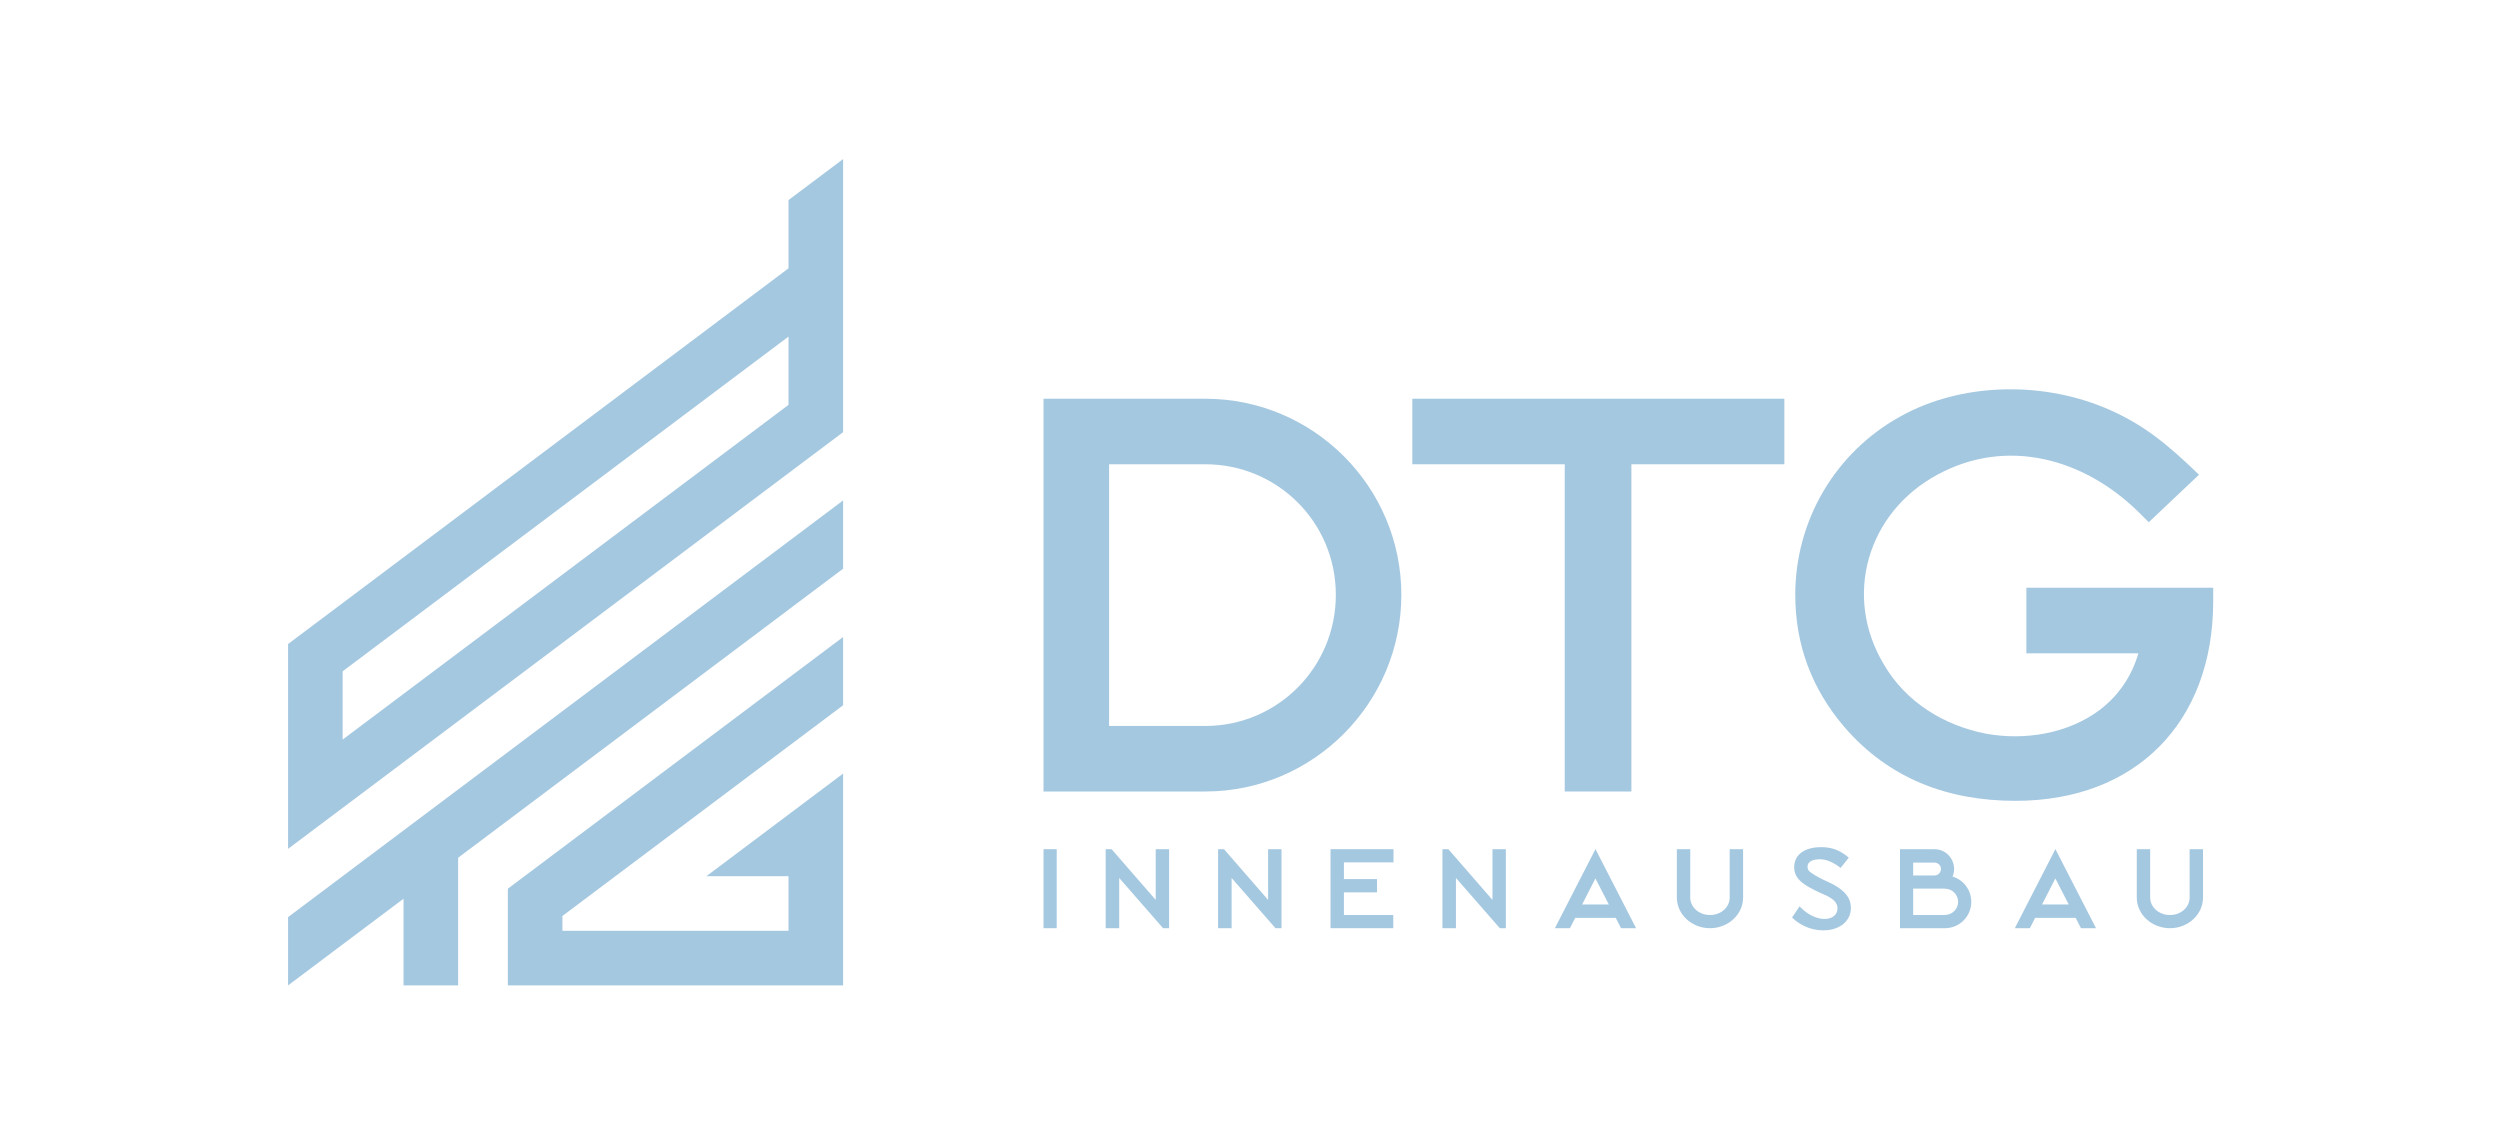 <?xml version="1.0" encoding="UTF-8"?> <svg xmlns="http://www.w3.org/2000/svg" id="Ebene_1" data-name="Ebene 1" viewBox="0 0 966.89 442.63"><defs><style> .cls-1, .cls-2 { fill: #a5c8e1; } .cls-2 { fill-rule: evenodd; } </style></defs><path class="cls-1" d="M403.59,306.13v-151.92h62.54c41.83,0,75.85,34.02,75.85,75.85s-34.02,76.06-75.85,76.06h-62.54ZM428.95,280.77h37.19c27.89,0,50.5-22.61,50.5-50.71s-22.61-50.5-50.5-50.5h-37.19v101.21Z"></path><path class="cls-1" d="M630.95,179.56v126.56h-25.78v-126.56h-58.95v-25.35h143.89v25.35h-59.16Z"></path><path class="cls-1" d="M783.71,252.67v-25.35h72.26v5.71c-.21,46.48-30,76.7-76.49,76.7-26.2,0-49.02-8.66-66.13-28.52-12.68-14.79-19.02-31.91-19.02-51.13,0-28.74,15.42-55.15,40.78-69.09,23.24-12.89,53.67-13.52,78.18-3.59,15.64,6.34,25.57,15,37.19,26.2l-19.44,18.38-4.01-4.01c-21.13-20.71-50.92-28.95-77.75-14.37-27.04,14.58-36.55,46.91-20.71,73.32,8.45,14.58,23.24,23.67,39.51,26.83,15,2.75,31.9,0,44.16-9.3,7.4-5.71,12.25-13.1,14.79-21.76h-43.31Z"></path><path class="cls-1" d="M403.59,328.43h5.1v30.55h-5.1v-30.55Z"></path><path class="cls-1" d="M446.98,348.02v-19.59h5.18v30.55h-2.34l-16.96-19.42v19.42h-5.23v-30.55h2.29l17.04,19.59Z"></path><path class="cls-1" d="M490.45,348.02v-19.59h5.18v30.55h-2.34l-16.96-19.42v19.42h-5.23v-30.55h2.29l17.04,19.59Z"></path><path class="cls-1" d="M519.77,333.53v6.46h12.79v5.14h-12.79v8.75h19.08v5.1h-24.26v-30.55h24.35v5.1h-19.17Z"></path><path class="cls-1" d="M577.22,348.02v-19.59h5.18v30.55h-2.34l-16.96-19.42v19.42h-5.23v-30.55h2.29l17.04,19.59Z"></path><path class="cls-1" d="M617.08,328.43l15.68,30.55h-5.82l-2.04-3.99h-15.68l-2.04,3.99h-5.82l15.68-30.55h.04ZM622.22,349.81l-5.18-10.07-5.14,10.07h10.33Z"></path><path class="cls-1" d="M674.15,347.13c0,6.54-5.74,11.86-12.79,11.86s-12.83-5.31-12.83-11.86v-18.7h5.18v18.7c0,3.74,3.4,6.76,7.65,6.76s7.61-3.02,7.61-6.76v-18.7h5.18v18.7Z"></path><path class="cls-1" d="M695.99,350.53c6.59,7.05,14.96,5.78,14.66.51-.21-3.49-5.01-4.89-7.01-5.87-5.06-2.51-9.69-4.63-9.73-9.73-.04-3.87,2.63-7.35,9.31-7.78,4.8-.25,8.29,1.02,11.81,4.04l-3.19,3.99c-1.95-1.61-5.23-3.57-8.46-3.36-3.53.17-4.38,1.7-4.29,3.02.08,1.36.64,1.79,2.85,3.14,1.96,1.23,4.42,2.29,5.35,2.72,4.55,2.12,8.03,4.76,8.5,8.97.55,5.31-3.36,8.84-8.63,9.52-4.97.64-10.28-1.11-14.07-4.84l2.89-4.33Z"></path><path class="cls-1" d="M734.83,358.98v-30.55h13.34c5.48,0,9.09,5.65,7.01,10.58,4.21,1.27,7.22,5.18,7.22,9.77,0,5.65-4.55,10.2-10.16,10.2h-17.42ZM748.17,338.59c1.36,0,2.51-1.1,2.51-2.51s-1.15-2.46-2.51-2.46h-8.24v4.97h8.24ZM739.93,353.88h12.32v-.04c2.76,0,5.06-2.25,5.06-5.06s-2.29-5.06-5.06-5.06v-.04h-12.32v10.2Z"></path><path class="cls-1" d="M794.96,328.43l15.68,30.55h-5.82l-2.04-3.99h-15.68l-2.04,3.99h-5.82l15.68-30.55h.04ZM800.1,349.81l-5.18-10.07-5.14,10.07h10.33Z"></path><path class="cls-1" d="M852.03,347.13c0,6.54-5.74,11.86-12.79,11.86s-12.83-5.31-12.83-11.86v-18.7h5.18v18.7c0,3.74,3.4,6.76,7.65,6.76s7.61-3.02,7.61-6.76v-18.7h5.18v18.7Z"></path><path class="cls-2" d="M304.96,130.18v26.4l-172.44,129.45v-26.4l172.44-129.45ZM304.96,77.37v26.4L111.41,249.08v79.22l214.67-161.16V61.52l-21.12,15.85Z"></path><path class="cls-2" d="M304.96,235.8l21.12-15.85v-26.41l-214.67,161.16v26.41l44.66-33.53v33.53h21.12v-49.38l127.78-95.92Z"></path><polygon class="cls-2" points="202.84 338.88 196.41 343.71 196.41 381.11 326.08 381.11 326.08 299.17 273.19 338.88 304.96 338.88 304.96 359.99 217.52 359.99 217.52 354.26 326.08 272.76 326.08 246.36 202.84 338.88"></polygon></svg> 